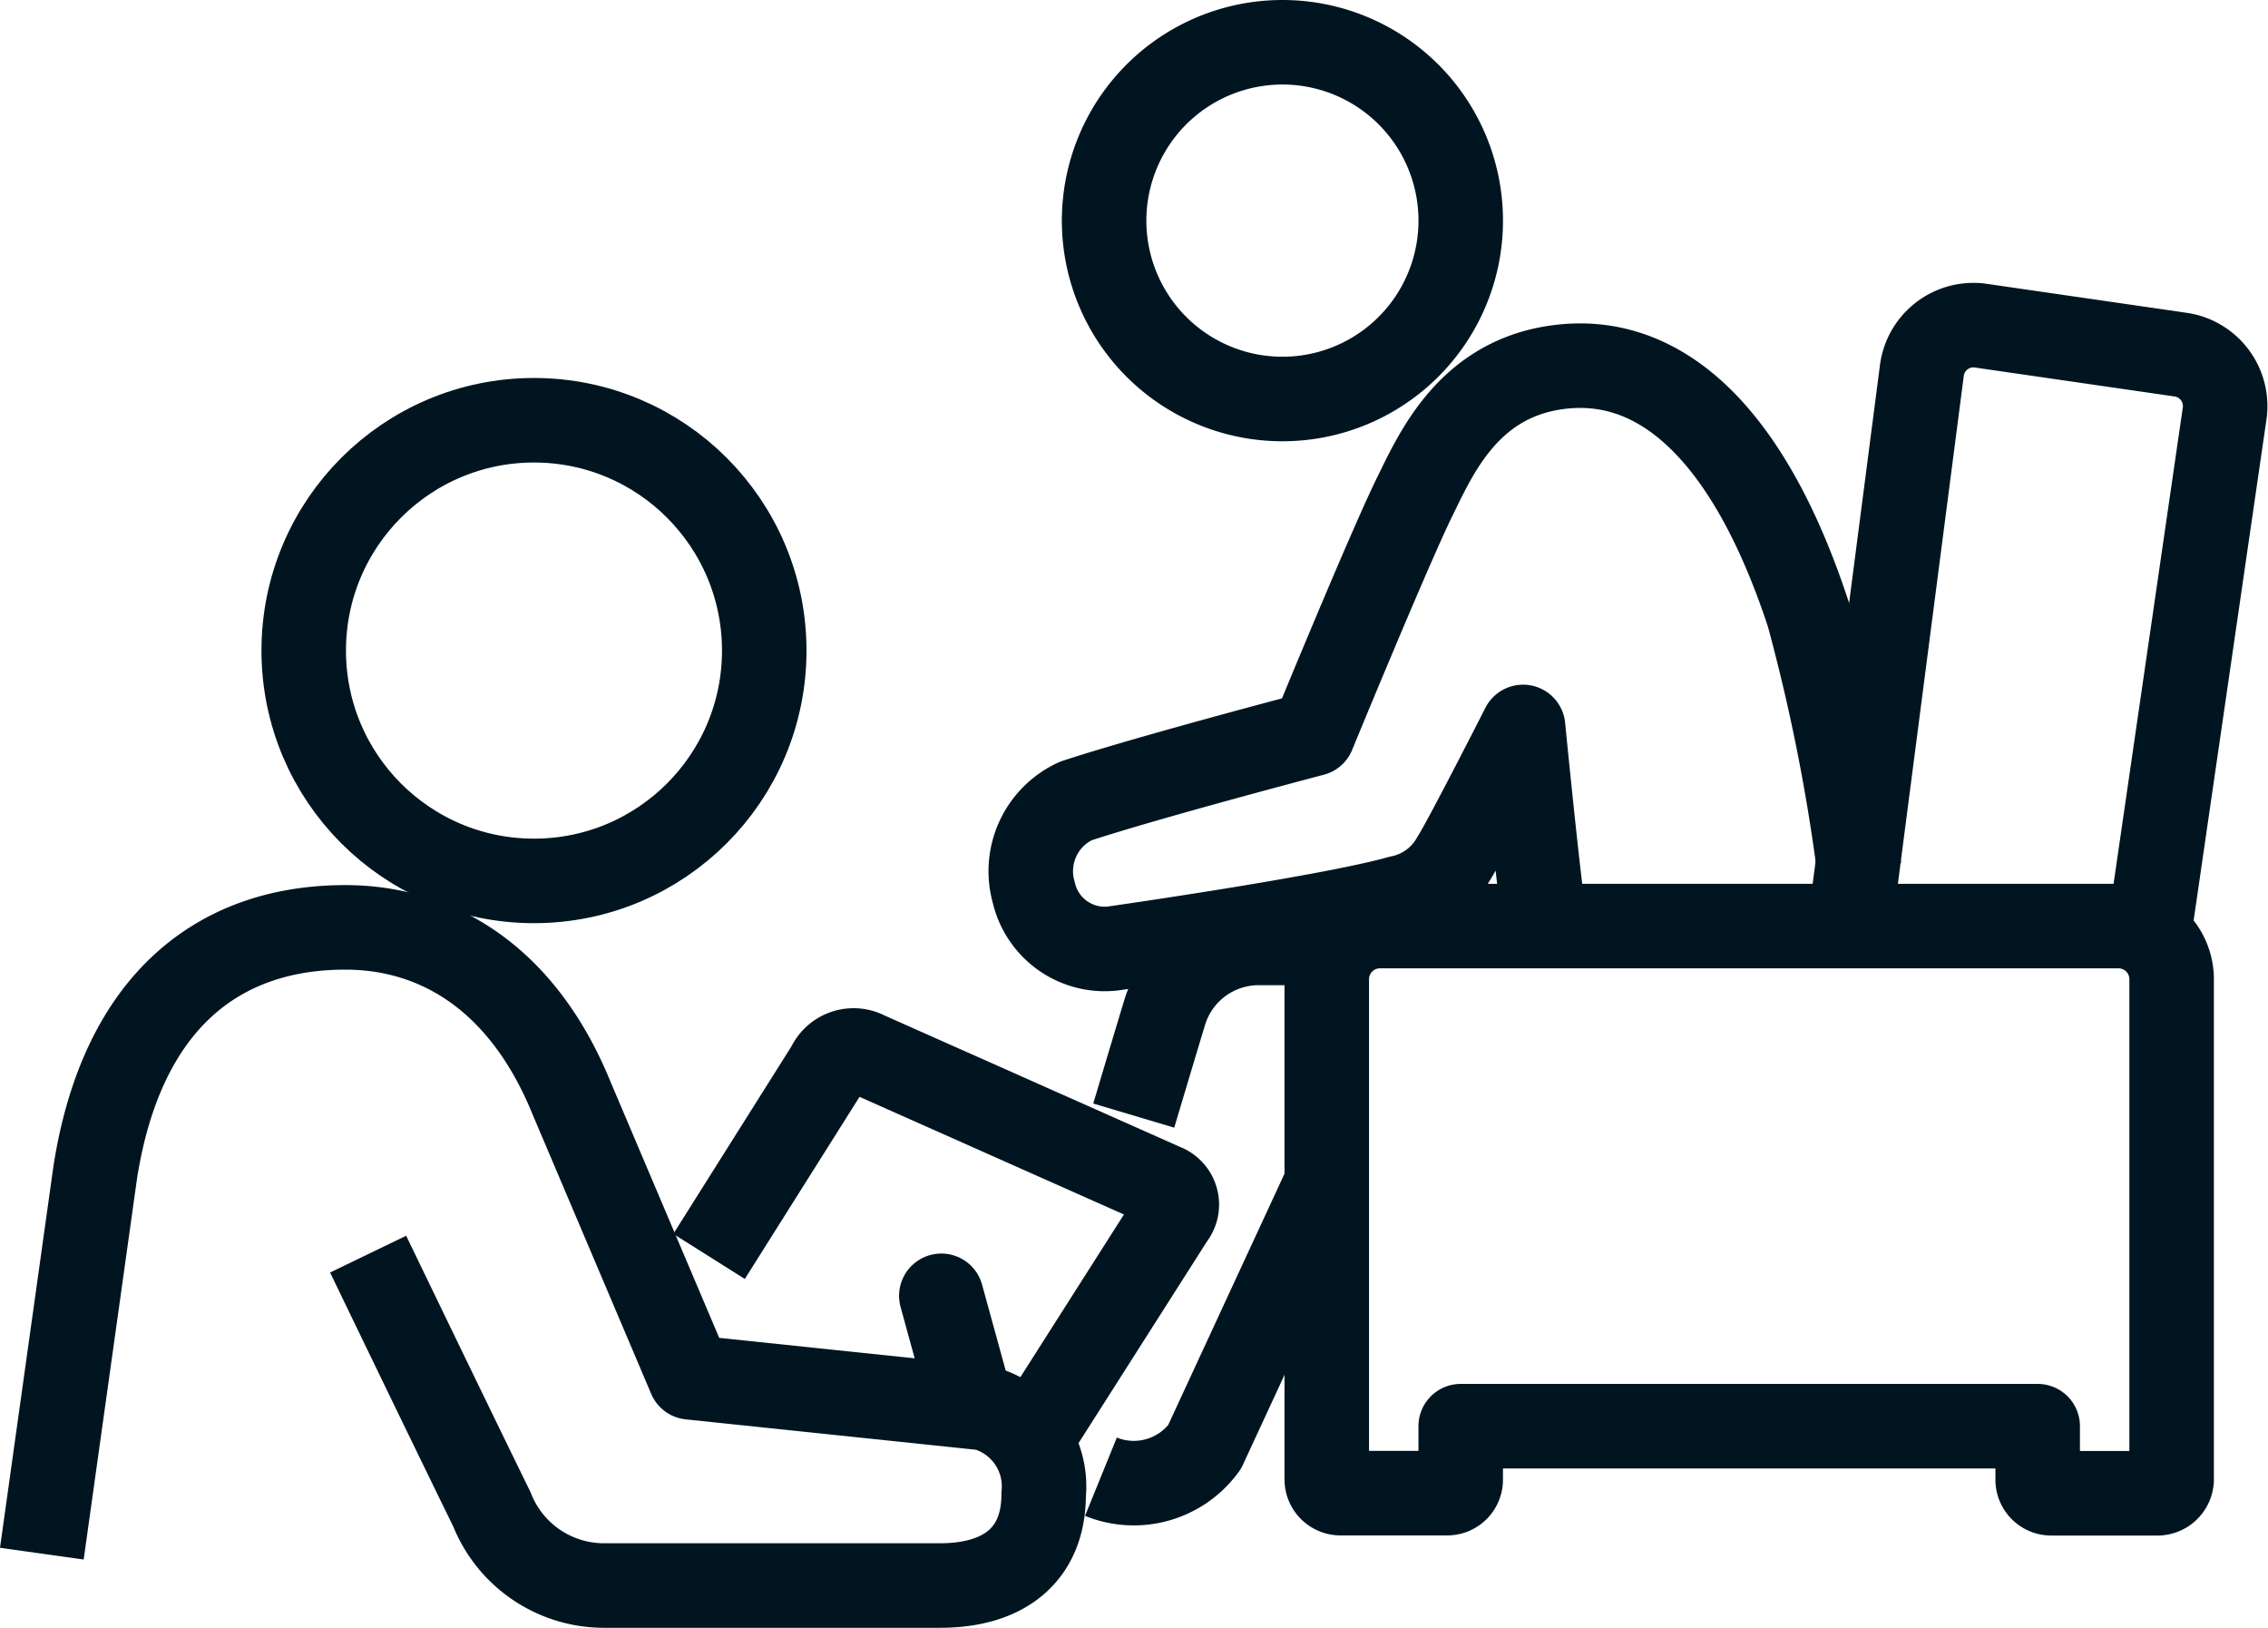 <svg xmlns="http://www.w3.org/2000/svg" width="80.512" height="57.768" viewBox="0 0 80.512 57.768">
  <g id="icon-physio-on-chair-with-clipboard" transform="translate(-2.139 -438.148)">
    <path id="Path_6914" data-name="Path 6914" d="M78.417,471.353l2.688-18.486a1.847,1.847,0,0,0-1.511-2.127L72.417,449.7a1.847,1.847,0,0,0-2.055,1.61l-2.557,19.706" fill="none" stroke="#011520" stroke-linejoin="round" stroke-width="3"/>
    <path id="Path_6915" data-name="Path 6915" d="M74.953,491.142h3.8a.506.506,0,0,0,.477-.477V472.9a1.887,1.887,0,0,0-1.887-1.887H51.127a1.888,1.888,0,0,0-1.889,1.887v17.761a.489.489,0,0,0,.478.477h3.8a.479.479,0,0,0,.477-.477v-1.9H74.475v1.9A.48.48,0,0,0,74.953,491.142Z" fill="none" stroke="#011520" stroke-linejoin="round" stroke-width="3"/>
    <path id="Path_6916" data-name="Path 6916" d="M53.994,445.977a6.33,6.33,0,1,1-6.329-6.329A6.328,6.328,0,0,1,53.994,445.977Z" fill="none" stroke="#011520" stroke-linejoin="round" stroke-width="3"/>
    <path id="Path_6917" data-name="Path 6917" d="M42.386,477.739s.643-2.158,1.1-3.666a3.49,3.49,0,0,1,3.282-2.462h2.987" fill="none" stroke="#011520" stroke-linejoin="round" stroke-width="3"/>
    <path id="Path_6918" data-name="Path 6918" d="M49.238,480.13,44.9,489.5a3.1,3.1,0,0,1-3.679,1.054" fill="none" stroke="#011520" stroke-linejoin="round" stroke-width="3"/>
    <path id="Path_6919" data-name="Path 6919" d="M68.138,468.964a67.483,67.483,0,0,0-1.8-9c-2.1-6.406-5.284-9.38-9.079-8.758-3.013.491-4.14,3.029-4.871,4.514-.9,1.814-3.637,8.472-3.637,8.472s-5.82,1.527-8.417,2.38a2.738,2.738,0,0,0-1.5,3.238,2.586,2.586,0,0,0,2.805,2s7.732-1.1,10.181-1.8a2.822,2.822,0,0,0,1.906-1.364c.417-.641,2.481-4.7,2.481-4.7s.552,5.642.787,7.07" fill="none" stroke="#011520" stroke-linejoin="round" stroke-width="3"/>
    <path id="Path_6920" data-name="Path 6920" d="M38.7,489.281l5.054-7.935a.705.705,0,0,0-.305-1.112L32.9,475.543a.973.973,0,0,0-1.347.46l-4.243,6.734" fill="none" stroke="#011520" stroke-linejoin="round" stroke-width="3"/>
    <path id="Path_6921" data-name="Path 6921" d="M15.207,482.655h0c1.241,2.57,3.225,6.673,4.391,9.051a4.282,4.282,0,0,0,3.929,2.71h11.98c2.322,0,3.681-1.131,3.681-3.232a2.879,2.879,0,0,0-2.1-3.063l-10.452-1.094-4.2-9.892c-1.725-4.245-4.75-6.076-8.04-6.076-4.511,0-7.918,2.644-8.872,8.663l-1.9,13.563" fill="none" stroke="#011520" stroke-linejoin="round" stroke-width="3"/>
    <line id="Line_41" data-name="Line 41" x2="1.073" y2="3.903" transform="translate(35.555 484.134)" fill="none" stroke="#011520" stroke-linecap="round" stroke-linejoin="round" stroke-width="3"/>
    <circle id="Ellipse_513" data-name="Ellipse 513" cx="8.174" cy="8.174" r="8.174" transform="translate(12.921 453.062)" fill="none" stroke="#011520" stroke-linejoin="round" stroke-width="3"/>
  </g>
</svg>
